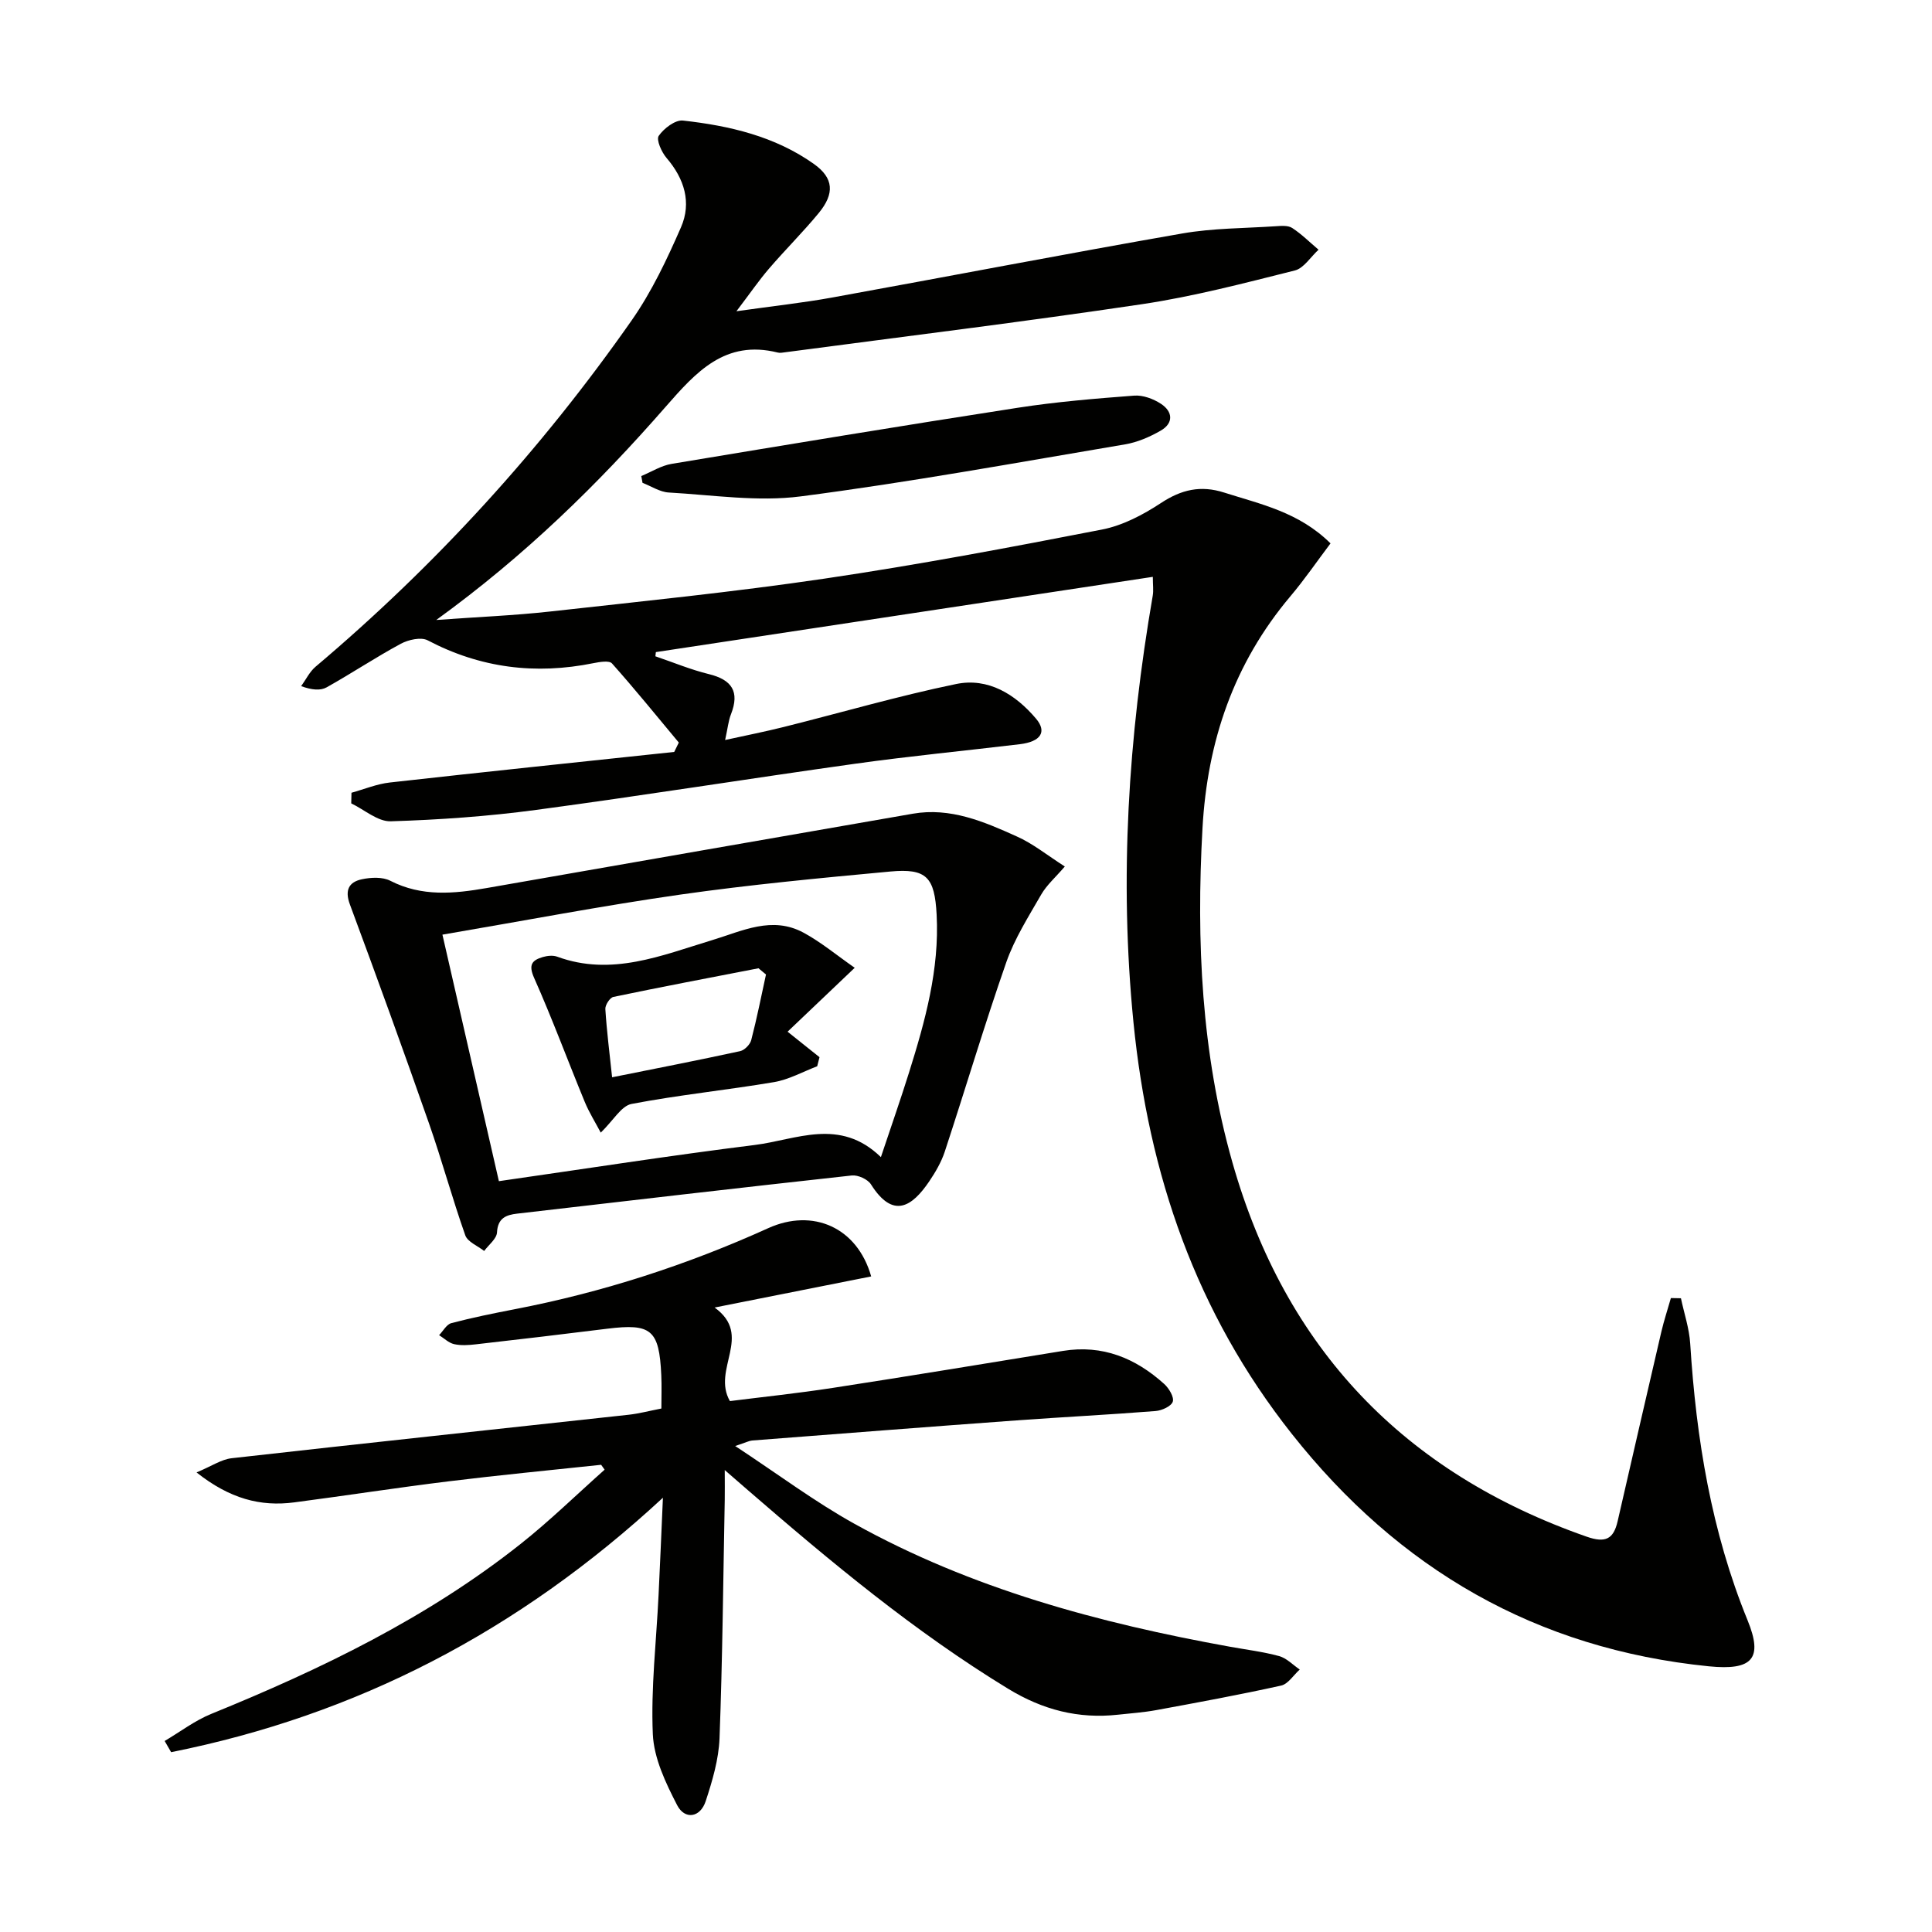 <svg enable-background="new 0 0 400 400" viewBox="0 0 400 400" xmlns="http://www.w3.org/2000/svg"><path d="m348.02 268.79c.66 3.13 1.72 6.23 1.92 9.39 1.24 19.67 4.37 38.9 11.88 57.29 3.24 7.94 1.01 10.43-8.04 9.52-35.7-3.6-64.14-20.07-86.33-48.13-19.83-25.07-29.64-53.66-32.78-85.2-2.95-29.71-1.06-59.05 3.99-88.32.19-1.09.02-2.25.02-3.91-34.45 5.21-68.67 10.4-102.89 15.58-.03.29-.07.58-.1.87 3.69 1.25 7.31 2.77 11.08 3.69 4.78 1.17 6.4 3.64 4.57 8.31-.54 1.37-.67 2.9-1.21 5.33 4.33-.95 8.27-1.73 12.15-2.7 11.89-2.97 23.68-6.42 35.67-8.89 6.64-1.37 12.27 2.12 16.54 7.16 2.34 2.76.96 4.78-3.34 5.3-11.38 1.36-22.79 2.46-34.14 4.05-22.01 3.08-43.97 6.6-66 9.55-9.97 1.34-20.06 2.05-30.11 2.36-2.69.08-5.45-2.4-8.18-3.71.02-.73.04-1.46.05-2.2 2.64-.73 5.24-1.82 7.93-2.12 19.62-2.2 39.26-4.24 58.89-6.33.32-.65.64-1.29.95-1.94-4.58-5.49-9.08-11.05-13.83-16.38-.58-.66-2.58-.31-3.84-.06-12.01 2.43-23.4 1.02-34.33-4.73-1.38-.72-3.98-.13-5.55.71-5.23 2.82-10.18 6.13-15.37 9.03-1.28.71-3.04.56-5.27-.25.98-1.35 1.74-2.97 2.98-4.02 24.94-21.07 46.77-45.02 65.47-71.74 4.13-5.91 7.29-12.6 10.19-19.24 2.23-5.11.71-10.05-2.99-14.36-1.03-1.2-2.17-3.76-1.62-4.57 1.06-1.54 3.42-3.35 5.03-3.17 9.62 1.07 19.03 3.26 27.09 8.98 4.13 2.93 4.33 6.14 1 10.18-3.28 3.98-6.96 7.62-10.32 11.54-2.03 2.36-3.8 4.95-6.71 8.78 7.62-1.08 13.76-1.74 19.82-2.84 24.16-4.38 48.28-9.04 72.47-13.26 6.35-1.11 12.9-1.07 19.36-1.5 1.15-.08 2.57-.2 3.43.37 1.96 1.28 3.64 2.97 5.44 4.49-1.63 1.48-3.04 3.83-4.91 4.3-10.46 2.62-20.94 5.38-31.58 6.97-24.61 3.67-49.32 6.7-73.99 9.97-.49.07-1.03.17-1.49.05-10.91-2.72-16.93 4.06-23.24 11.27-13.94 15.95-29.03 30.75-47.46 44.1 8.66-.63 16.13-.93 23.55-1.75 18.98-2.11 38-4.03 56.89-6.82 19.21-2.84 38.32-6.44 57.38-10.15 4.28-.83 8.51-3.05 12.2-5.48 4.24-2.8 8.24-3.74 13.11-2.18 7.57 2.42 15.47 4.03 22.02 10.52-2.79 3.7-5.38 7.49-8.32 10.97-11.71 13.9-17.19 29.99-18.19 48.04-1.3 23.4-.23 46.54 6.2 69.17 10.95 38.52 35.51 64.25 73.34 77.47 3.89 1.36 5.56.51 6.41-3.18 3.01-13.09 6.01-26.19 9.06-39.27.55-2.34 1.31-4.63 1.97-6.95.7 0 1.39.02 2.08.04z" fill="#010100"/><path d="m137.25 310.09c-30.03 27.79-63.55 45.03-101.82 52.68-.45-.77-.89-1.55-1.34-2.32 3.22-1.9 6.25-4.23 9.68-5.62 22.73-9.25 44.71-19.86 64.05-35.2 6.04-4.79 11.59-10.22 17.36-15.35-.24-.34-.48-.67-.72-1.01-10.49 1.12-20.99 2.12-31.46 3.41-10.71 1.31-21.37 2.97-32.07 4.37-7.03.92-13.36-.76-20.24-6.2 3.11-1.29 5.13-2.7 7.27-2.94 27.39-3.09 54.79-6 82.19-9 2.12-.23 4.21-.79 6.78-1.29 0-2.35.09-4.64-.02-6.93-.43-9.39-2.07-10.73-11.21-9.59-9.06 1.13-18.13 2.2-27.2 3.23-1.48.17-3.05.28-4.48-.04-1.12-.25-2.08-1.22-3.11-1.86.84-.86 1.54-2.23 2.54-2.49 4.32-1.14 8.72-2.03 13.11-2.88 18.17-3.5 35.64-9.15 52.49-16.78 9.22-4.18 18.43-.2 21.32 9.99-10.62 2.11-21.18 4.21-32.42 6.44 8.06 5.83-.64 12.74 3.17 19.37 6.66-.84 14-1.61 21.29-2.73 15.91-2.45 31.79-5.08 47.67-7.66 8.18-1.33 15.03 1.49 20.97 6.86.98.89 2.07 2.71 1.76 3.65-.32.96-2.27 1.84-3.57 1.94-9.6.76-19.22 1.24-28.83 1.94-18.23 1.33-36.46 2.75-54.69 4.16-.6.05-1.18.37-3.51 1.14 8.94 5.88 16.48 11.54 24.65 16.08 24.24 13.47 50.66 20.57 77.75 25.47 3.42.62 6.9 1.04 10.23 1.95 1.56.43 2.85 1.83 4.26 2.78-1.28 1.14-2.4 2.99-3.85 3.32-8.57 1.9-17.22 3.49-25.86 5.08-2.61.48-5.28.66-7.92.95-8.21.9-15.57-1-22.73-5.36-19.42-11.84-36.78-26.31-53.9-41.13-1.25-1.08-2.49-2.17-4.79-4.16 0 2.76.03 4.44 0 6.13-.32 16.47-.46 32.95-1.08 49.41-.17 4.37-1.48 8.8-2.86 13-1.13 3.46-4.34 3.89-5.91.85-2.37-4.59-4.82-9.72-5.04-14.71-.42-9.57.73-19.21 1.19-28.82.31-6.25.56-12.5.9-20.13z" fill="#010100"/><path d="m220.46 179.4c-1.93 2.25-3.74 3.82-4.88 5.79-2.62 4.56-5.51 9.1-7.23 14.01-4.53 12.97-8.44 26.16-12.74 39.22-.72 2.18-1.93 4.26-3.23 6.18-3.5 5.16-7.44 7.92-12.05.62-.67-1.07-2.7-1.99-3.98-1.85-23.1 2.53-46.19 5.22-69.28 7.9-2.26.26-4.01.9-4.17 3.88-.07 1.33-1.72 2.57-2.66 3.85-1.34-1.06-3.42-1.87-3.91-3.24-2.7-7.65-4.83-15.51-7.51-23.17-5.31-15.17-10.79-30.28-16.38-45.34-1.11-2.99-.18-4.65 2.5-5.21 1.88-.4 4.27-.51 5.88.32 6.51 3.33 13.17 2.68 19.94 1.5 29.41-5.13 58.82-10.29 88.23-15.39 7.76-1.35 14.72 1.63 21.51 4.7 3.32 1.47 6.22 3.83 9.96 6.23zm-38.08 60.17c2.19-6.55 4.1-12.01 5.83-17.53 3.33-10.63 6.31-21.34 5.71-32.67-.41-7.75-2.06-9.63-9.6-8.93-14.52 1.35-29.06 2.72-43.5 4.78-16.22 2.32-32.32 5.41-49.22 8.29 4 17.44 7.88 34.4 11.69 51.04 18.17-2.61 35.52-5.32 52.94-7.49 8.6-1.06 17.62-5.78 26.15 2.51z" fill="#010100"/><path d="m132.77 98.56c2.09-.86 4.11-2.16 6.28-2.52 23.86-3.97 47.72-7.91 71.62-11.61 7.99-1.24 16.08-1.91 24.15-2.52 1.82-.14 3.98.67 5.55 1.7 2.45 1.61 2.65 3.99-.06 5.55-2.26 1.3-4.82 2.41-7.37 2.84-22.36 3.77-44.68 7.86-67.15 10.77-8.93 1.16-18.21-.29-27.32-.8-1.85-.1-3.63-1.31-5.44-2-.09-.48-.18-.95-.26-1.41z" fill="#010100"/><path d="m163.06 213.6c2.58 2.06 4.59 3.67 6.61 5.28-.16.63-.32 1.25-.48 1.88-2.97 1.13-5.86 2.76-8.93 3.28-9.81 1.66-19.74 2.65-29.51 4.52-2.12.41-3.74 3.39-6.37 5.94-1.09-2.07-2.4-4.15-3.32-6.38-3.52-8.53-6.72-17.21-10.47-25.64-1.21-2.72-.48-3.67 1.81-4.34.93-.27 2.09-.39 2.96-.07 11.24 4.13 21.63-.26 32.03-3.41 6.32-1.91 12.46-5.1 19.01-1.54 3.64 1.98 6.87 4.68 10.56 7.25-5.26 5.01-9.53 9.07-13.9 13.23zm-36.33 9.44c9.07-1.82 17.8-3.52 26.5-5.41.91-.2 2.06-1.36 2.3-2.28 1.17-4.49 2.07-9.05 3.06-13.59-.52-.43-1.03-.86-1.55-1.29-10.02 1.95-20.05 3.84-30.04 5.93-.73.15-1.72 1.68-1.67 2.51.29 4.57.87 9.14 1.4 14.13z" fill="#010100"/></svg>